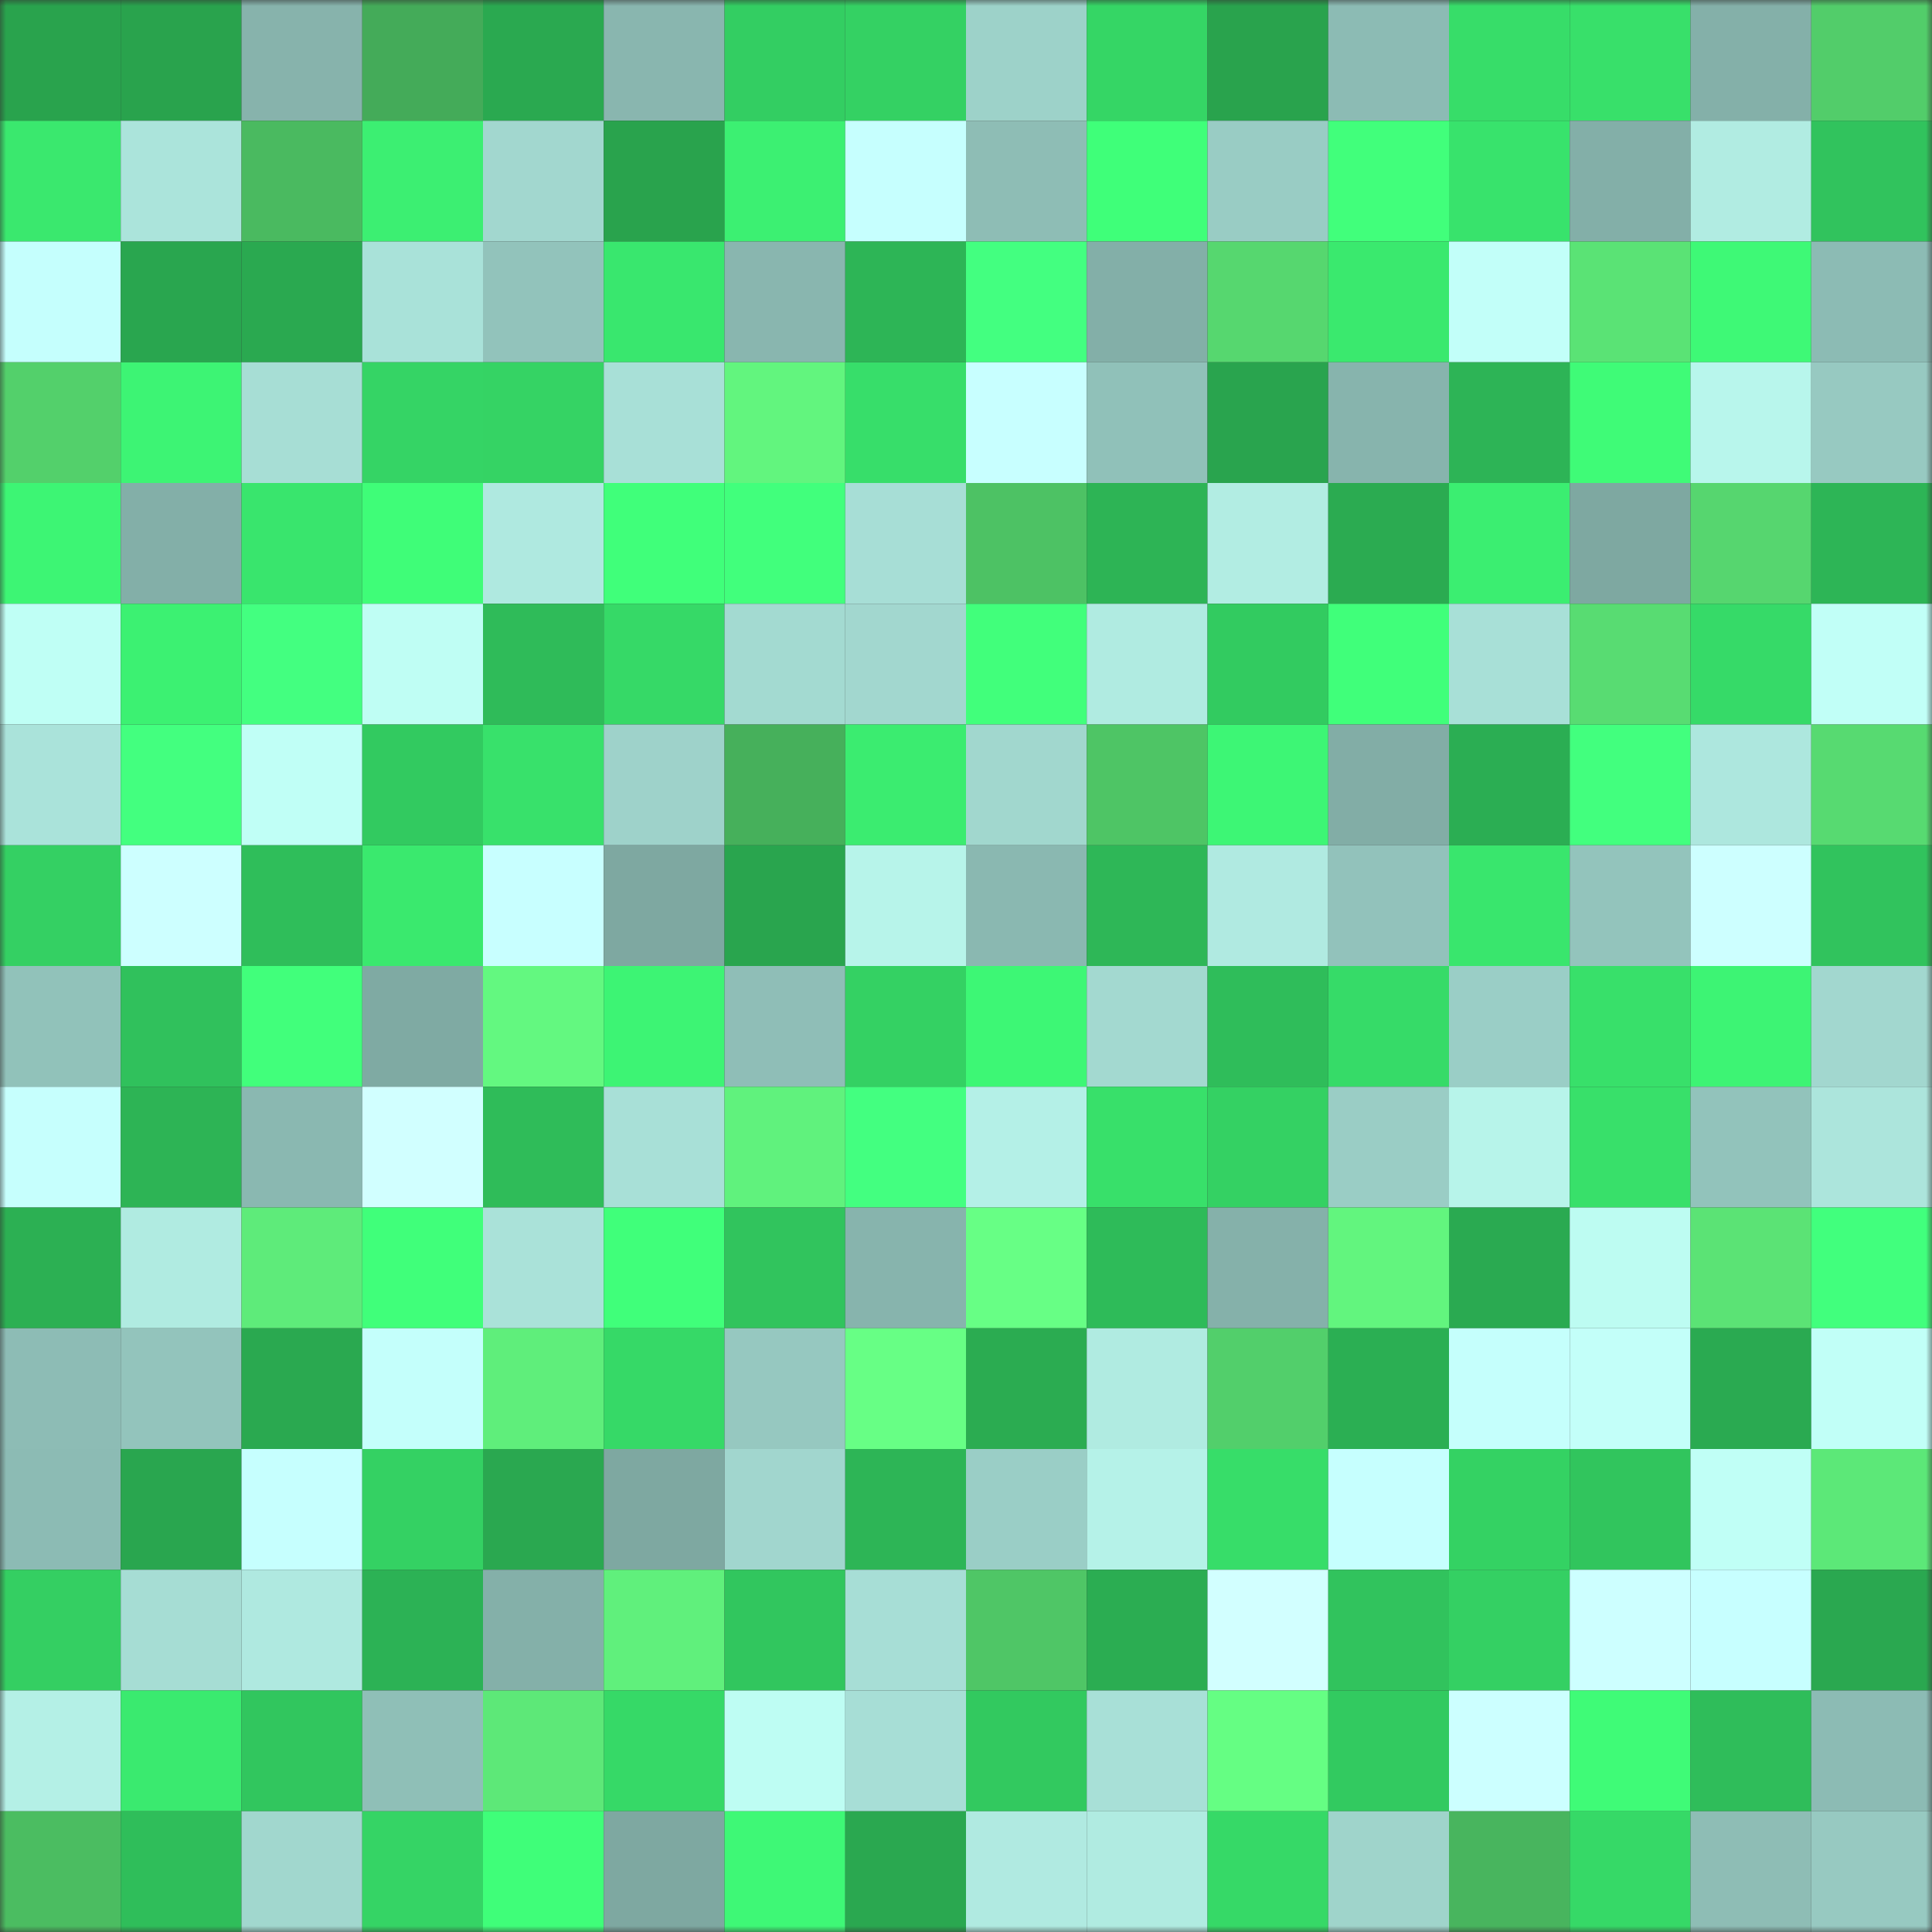 <svg viewBox="0 0 160 160" fill="none" role="img" xmlns="http://www.w3.org/2000/svg" width="240" height="240" name="lens%2Cmakintosh.lens"><rect x="0" y="0" width="160" height="160" fill="#333333" stroke="none"/><mask id="1392733166" mask-type="alpha" maskUnits="userSpaceOnUse" x="0" y="0" width="160" height="160"><rect width="160" height="160" fill="#FFFFFF"></rect></mask><g mask="url(#1392733166)"><rect x="0" y="0" width="10" height="10" fill="#29a34d"></rect><rect x="10" y="0" width="10" height="10" fill="#29a34d"></rect><rect x="20" y="0" width="10" height="10" fill="#87b3ac"></rect><rect x="30" y="0" width="10" height="10" fill="#44ab59"></rect><rect x="40" y="0" width="10" height="10" fill="#2aa950"></rect><rect x="50" y="0" width="10" height="10" fill="#89b6af"></rect><rect x="60" y="0" width="10" height="10" fill="#33ce62"></rect><rect x="70" y="0" width="10" height="10" fill="#34d163"></rect><rect x="80" y="0" width="10" height="10" fill="#9dd2c9"></rect><rect x="90" y="0" width="10" height="10" fill="#35d665"></rect><rect x="100" y="0" width="10" height="10" fill="#29a34d"></rect><rect x="110" y="0" width="10" height="10" fill="#8cbbb4"></rect><rect x="120" y="0" width="10" height="10" fill="#37dd69"></rect><rect x="130" y="0" width="10" height="10" fill="#38e06a"></rect><rect x="140" y="0" width="10" height="10" fill="#84b0a9"></rect><rect x="150" y="0" width="10" height="10" fill="#52cd6a"></rect><rect x="0" y="10" width="10" height="10" fill="#3ae86e"></rect><rect x="10" y="10" width="10" height="10" fill="#abe4db"></rect><rect x="20" y="10" width="10" height="10" fill="#4aba60"></rect><rect x="30" y="10" width="10" height="10" fill="#3cef72"></rect><rect x="40" y="10" width="10" height="10" fill="#a2d7cf"></rect><rect x="50" y="10" width="10" height="10" fill="#29a34d"></rect><rect x="60" y="10" width="10" height="10" fill="#3cf072"></rect><rect x="70" y="10" width="10" height="10" fill="#c6fffe"></rect><rect x="80" y="10" width="10" height="10" fill="#8ebdb5"></rect><rect x="90" y="10" width="10" height="10" fill="#3fff79"></rect><rect x="100" y="10" width="10" height="10" fill="#99ccc4"></rect><rect x="110" y="10" width="10" height="10" fill="#41ff7b"></rect><rect x="120" y="10" width="10" height="10" fill="#38e36c"></rect><rect x="130" y="10" width="10" height="10" fill="#83afa8"></rect><rect x="140" y="10" width="10" height="10" fill="#b1ece2"></rect><rect x="150" y="10" width="10" height="10" fill="#31c35d"></rect><rect x="0" y="20" width="10" height="10" fill="#c5fffd"></rect><rect x="10" y="20" width="10" height="10" fill="#29a64f"></rect><rect x="20" y="20" width="10" height="10" fill="#2aa950"></rect><rect x="30" y="20" width="10" height="10" fill="#a9e2d9"></rect><rect x="40" y="20" width="10" height="10" fill="#92c3bb"></rect><rect x="50" y="20" width="10" height="10" fill="#39e76e"></rect><rect x="60" y="20" width="10" height="10" fill="#89b6af"></rect><rect x="70" y="20" width="10" height="10" fill="#2db556"></rect><rect x="80" y="20" width="10" height="10" fill="#43ff80"></rect><rect x="90" y="20" width="10" height="10" fill="#83afa8"></rect><rect x="100" y="20" width="10" height="10" fill="#56d76f"></rect><rect x="110" y="20" width="10" height="10" fill="#3ae96e"></rect><rect x="120" y="20" width="10" height="10" fill="#c2fff9"></rect><rect x="130" y="20" width="10" height="10" fill="#5ae375"></rect><rect x="140" y="20" width="10" height="10" fill="#3ef976"></rect><rect x="150" y="20" width="10" height="10" fill="#8cbbb4"></rect><rect x="0" y="30" width="10" height="10" fill="#53d06b"></rect><rect x="10" y="30" width="10" height="10" fill="#3df474"></rect><rect x="20" y="30" width="10" height="10" fill="#a7ded5"></rect><rect x="30" y="30" width="10" height="10" fill="#35d465"></rect><rect x="40" y="30" width="10" height="10" fill="#35d364"></rect><rect x="50" y="30" width="10" height="10" fill="#a8e0d7"></rect><rect x="60" y="30" width="10" height="10" fill="#62f57e"></rect><rect x="70" y="30" width="10" height="10" fill="#37de6a"></rect><rect x="80" y="30" width="10" height="10" fill="#c8ffff"></rect><rect x="90" y="30" width="10" height="10" fill="#90c1b9"></rect><rect x="100" y="30" width="10" height="10" fill="#29a44e"></rect><rect x="110" y="30" width="10" height="10" fill="#87b4ad"></rect><rect x="120" y="30" width="10" height="10" fill="#2db456"></rect><rect x="130" y="30" width="10" height="10" fill="#3ffb77"></rect><rect x="140" y="30" width="10" height="10" fill="#b8f6ec"></rect><rect x="150" y="30" width="10" height="10" fill="#97c9c1"></rect><rect x="0" y="40" width="10" height="10" fill="#3df574"></rect><rect x="10" y="40" width="10" height="10" fill="#83afa8"></rect><rect x="20" y="40" width="10" height="10" fill="#39e56d"></rect><rect x="30" y="40" width="10" height="10" fill="#3ffd78"></rect><rect x="40" y="40" width="10" height="10" fill="#afe9e0"></rect><rect x="50" y="40" width="10" height="10" fill="#40ff7a"></rect><rect x="60" y="40" width="10" height="10" fill="#41ff7c"></rect><rect x="70" y="40" width="10" height="10" fill="#a7ded6"></rect><rect x="80" y="40" width="10" height="10" fill="#4dc264"></rect><rect x="90" y="40" width="10" height="10" fill="#2db455"></rect><rect x="100" y="40" width="10" height="10" fill="#b2ede3"></rect><rect x="110" y="40" width="10" height="10" fill="#2bab51"></rect><rect x="120" y="40" width="10" height="10" fill="#3bee71"></rect><rect x="130" y="40" width="10" height="10" fill="#7ea8a1"></rect><rect x="140" y="40" width="10" height="10" fill="#56d66f"></rect><rect x="150" y="40" width="10" height="10" fill="#2db556"></rect><rect x="0" y="50" width="10" height="10" fill="#bffff5"></rect><rect x="10" y="50" width="10" height="10" fill="#3cf172"></rect><rect x="20" y="50" width="10" height="10" fill="#43ff80"></rect><rect x="30" y="50" width="10" height="10" fill="#bffef4"></rect><rect x="40" y="50" width="10" height="10" fill="#2fbb59"></rect><rect x="50" y="50" width="10" height="10" fill="#36d967"></rect><rect x="60" y="50" width="10" height="10" fill="#a3dad1"></rect><rect x="70" y="50" width="10" height="10" fill="#a2d7cf"></rect><rect x="80" y="50" width="10" height="10" fill="#41ff7b"></rect><rect x="90" y="50" width="10" height="10" fill="#b0ebe1"></rect><rect x="100" y="50" width="10" height="10" fill="#32cb60"></rect><rect x="110" y="50" width="10" height="10" fill="#40ff7a"></rect><rect x="120" y="50" width="10" height="10" fill="#a8e0d7"></rect><rect x="130" y="50" width="10" height="10" fill="#58dc72"></rect><rect x="140" y="50" width="10" height="10" fill="#36da68"></rect><rect x="150" y="50" width="10" height="10" fill="#c1fff7"></rect><rect x="0" y="60" width="10" height="10" fill="#aae3da"></rect><rect x="10" y="60" width="10" height="10" fill="#43ff7f"></rect><rect x="20" y="60" width="10" height="10" fill="#c0fff6"></rect><rect x="30" y="60" width="10" height="10" fill="#32ca60"></rect><rect x="40" y="60" width="10" height="10" fill="#38e16b"></rect><rect x="50" y="60" width="10" height="10" fill="#9ed2ca"></rect><rect x="60" y="60" width="10" height="10" fill="#46b05b"></rect><rect x="70" y="60" width="10" height="10" fill="#3bec70"></rect><rect x="80" y="60" width="10" height="10" fill="#a1d7ce"></rect><rect x="90" y="60" width="10" height="10" fill="#4ec565"></rect><rect x="100" y="60" width="10" height="10" fill="#3df675"></rect><rect x="110" y="60" width="10" height="10" fill="#82ada6"></rect><rect x="120" y="60" width="10" height="10" fill="#2bae53"></rect><rect x="130" y="60" width="10" height="10" fill="#42ff7e"></rect><rect x="140" y="60" width="10" height="10" fill="#ade7de"></rect><rect x="150" y="60" width="10" height="10" fill="#57da71"></rect><rect x="0" y="70" width="10" height="10" fill="#34d063"></rect><rect x="10" y="70" width="10" height="10" fill="#cdffff"></rect><rect x="20" y="70" width="10" height="10" fill="#2fbe5a"></rect><rect x="30" y="70" width="10" height="10" fill="#3ae96e"></rect><rect x="40" y="70" width="10" height="10" fill="#c8ffff"></rect><rect x="50" y="70" width="10" height="10" fill="#7ea8a1"></rect><rect x="60" y="70" width="10" height="10" fill="#29a54e"></rect><rect x="70" y="70" width="10" height="10" fill="#b7f4ea"></rect><rect x="80" y="70" width="10" height="10" fill="#8ab8b1"></rect><rect x="90" y="70" width="10" height="10" fill="#2eb757"></rect><rect x="100" y="70" width="10" height="10" fill="#b0eae1"></rect><rect x="110" y="70" width="10" height="10" fill="#92c2bb"></rect><rect x="120" y="70" width="10" height="10" fill="#39e66d"></rect><rect x="130" y="70" width="10" height="10" fill="#93c4bc"></rect><rect x="140" y="70" width="10" height="10" fill="#cdffff"></rect><rect x="150" y="70" width="10" height="10" fill="#31c35d"></rect><rect x="0" y="80" width="10" height="10" fill="#91c2ba"></rect><rect x="10" y="80" width="10" height="10" fill="#30c15c"></rect><rect x="20" y="80" width="10" height="10" fill="#41ff7b"></rect><rect x="30" y="80" width="10" height="10" fill="#7faaa3"></rect><rect x="40" y="80" width="10" height="10" fill="#63f880"></rect><rect x="50" y="80" width="10" height="10" fill="#3df474"></rect><rect x="60" y="80" width="10" height="10" fill="#8fbeb7"></rect><rect x="70" y="80" width="10" height="10" fill="#34d163"></rect><rect x="80" y="80" width="10" height="10" fill="#3df775"></rect><rect x="90" y="80" width="10" height="10" fill="#a3d9d0"></rect><rect x="100" y="80" width="10" height="10" fill="#2fbd5a"></rect><rect x="110" y="80" width="10" height="10" fill="#36db68"></rect><rect x="120" y="80" width="10" height="10" fill="#9acec6"></rect><rect x="130" y="80" width="10" height="10" fill="#38e06a"></rect><rect x="140" y="80" width="10" height="10" fill="#3df474"></rect><rect x="150" y="80" width="10" height="10" fill="#a2d7cf"></rect><rect x="0" y="90" width="10" height="10" fill="#c6fffd"></rect><rect x="10" y="90" width="10" height="10" fill="#2db455"></rect><rect x="20" y="90" width="10" height="10" fill="#8ab8b1"></rect><rect x="30" y="90" width="10" height="10" fill="#d1ffff"></rect><rect x="40" y="90" width="10" height="10" fill="#2fbc59"></rect><rect x="50" y="90" width="10" height="10" fill="#a8e0d7"></rect><rect x="60" y="90" width="10" height="10" fill="#60f27d"></rect><rect x="70" y="90" width="10" height="10" fill="#43ff80"></rect><rect x="80" y="90" width="10" height="10" fill="#b4f0e7"></rect><rect x="90" y="90" width="10" height="10" fill="#38e06a"></rect><rect x="100" y="90" width="10" height="10" fill="#34d163"></rect><rect x="110" y="90" width="10" height="10" fill="#9acdc5"></rect><rect x="120" y="90" width="10" height="10" fill="#b7f4ea"></rect><rect x="130" y="90" width="10" height="10" fill="#38e06a"></rect><rect x="140" y="90" width="10" height="10" fill="#92c3bb"></rect><rect x="150" y="90" width="10" height="10" fill="#ace5dc"></rect><rect x="0" y="100" width="10" height="10" fill="#2cb053"></rect><rect x="10" y="100" width="10" height="10" fill="#b0ebe1"></rect><rect x="20" y="100" width="10" height="10" fill="#5eeb7a"></rect><rect x="30" y="100" width="10" height="10" fill="#40ff7a"></rect><rect x="40" y="100" width="10" height="10" fill="#aae2d9"></rect><rect x="50" y="100" width="10" height="10" fill="#40ff7a"></rect><rect x="60" y="100" width="10" height="10" fill="#31c45d"></rect><rect x="70" y="100" width="10" height="10" fill="#87b4ad"></rect><rect x="80" y="100" width="10" height="10" fill="#67ff85"></rect><rect x="90" y="100" width="10" height="10" fill="#2ebb59"></rect><rect x="100" y="100" width="10" height="10" fill="#85b1aa"></rect><rect x="110" y="100" width="10" height="10" fill="#62f57e"></rect><rect x="120" y="100" width="10" height="10" fill="#2aaa51"></rect><rect x="130" y="100" width="10" height="10" fill="#bdfcf2"></rect><rect x="140" y="100" width="10" height="10" fill="#5be375"></rect><rect x="150" y="100" width="10" height="10" fill="#41ff7d"></rect><rect x="0" y="110" width="10" height="10" fill="#8dbcb5"></rect><rect x="10" y="110" width="10" height="10" fill="#93c4bc"></rect><rect x="20" y="110" width="10" height="10" fill="#2aa950"></rect><rect x="30" y="110" width="10" height="10" fill="#c4fffb"></rect><rect x="40" y="110" width="10" height="10" fill="#5fee7b"></rect><rect x="50" y="110" width="10" height="10" fill="#36d967"></rect><rect x="60" y="110" width="10" height="10" fill="#96c8c0"></rect><rect x="70" y="110" width="10" height="10" fill="#67ff85"></rect><rect x="80" y="110" width="10" height="10" fill="#2bac51"></rect><rect x="90" y="110" width="10" height="10" fill="#b0ebe1"></rect><rect x="100" y="110" width="10" height="10" fill="#52cf6b"></rect><rect x="110" y="110" width="10" height="10" fill="#2baf53"></rect><rect x="120" y="110" width="10" height="10" fill="#c5fffc"></rect><rect x="130" y="110" width="10" height="10" fill="#c3fff9"></rect><rect x="140" y="110" width="10" height="10" fill="#2aaa51"></rect><rect x="150" y="110" width="10" height="10" fill="#c1fff7"></rect><rect x="0" y="120" width="10" height="10" fill="#8cbbb4"></rect><rect x="10" y="120" width="10" height="10" fill="#29a64f"></rect><rect x="20" y="120" width="10" height="10" fill="#c6fffe"></rect><rect x="30" y="120" width="10" height="10" fill="#34d163"></rect><rect x="40" y="120" width="10" height="10" fill="#2aa850"></rect><rect x="50" y="120" width="10" height="10" fill="#7ea8a1"></rect><rect x="60" y="120" width="10" height="10" fill="#a1d6ce"></rect><rect x="70" y="120" width="10" height="10" fill="#2db556"></rect><rect x="80" y="120" width="10" height="10" fill="#9acec6"></rect><rect x="90" y="120" width="10" height="10" fill="#b5f2e8"></rect><rect x="100" y="120" width="10" height="10" fill="#37dd69"></rect><rect x="110" y="120" width="10" height="10" fill="#c6fffe"></rect><rect x="120" y="120" width="10" height="10" fill="#34d263"></rect><rect x="130" y="120" width="10" height="10" fill="#31c55d"></rect><rect x="140" y="120" width="10" height="10" fill="#c0fff6"></rect><rect x="150" y="120" width="10" height="10" fill="#5ce878"></rect><rect x="0" y="130" width="10" height="10" fill="#34cf62"></rect><rect x="10" y="130" width="10" height="10" fill="#a6ddd4"></rect><rect x="20" y="130" width="10" height="10" fill="#afe9e0"></rect><rect x="30" y="130" width="10" height="10" fill="#2cb255"></rect><rect x="40" y="130" width="10" height="10" fill="#84b0a9"></rect><rect x="50" y="130" width="10" height="10" fill="#60f07c"></rect><rect x="60" y="130" width="10" height="10" fill="#31c65e"></rect><rect x="70" y="130" width="10" height="10" fill="#a7ded6"></rect><rect x="80" y="130" width="10" height="10" fill="#4fc666"></rect><rect x="90" y="130" width="10" height="10" fill="#2bad52"></rect><rect x="100" y="130" width="10" height="10" fill="#d2ffff"></rect><rect x="110" y="130" width="10" height="10" fill="#31c35d"></rect><rect x="120" y="130" width="10" height="10" fill="#34d063"></rect><rect x="130" y="130" width="10" height="10" fill="#cdffff"></rect><rect x="140" y="130" width="10" height="10" fill="#c7ffff"></rect><rect x="150" y="130" width="10" height="10" fill="#2aa850"></rect><rect x="0" y="140" width="10" height="10" fill="#b4f0e6"></rect><rect x="10" y="140" width="10" height="10" fill="#3aea6f"></rect><rect x="20" y="140" width="10" height="10" fill="#31c65e"></rect><rect x="30" y="140" width="10" height="10" fill="#8fbfb7"></rect><rect x="40" y="140" width="10" height="10" fill="#5de878"></rect><rect x="50" y="140" width="10" height="10" fill="#36d967"></rect><rect x="60" y="140" width="10" height="10" fill="#befdf3"></rect><rect x="70" y="140" width="10" height="10" fill="#a7ded6"></rect><rect x="80" y="140" width="10" height="10" fill="#32c95f"></rect><rect x="90" y="140" width="10" height="10" fill="#a8e0d7"></rect><rect x="100" y="140" width="10" height="10" fill="#65fe83"></rect><rect x="110" y="140" width="10" height="10" fill="#32ca60"></rect><rect x="120" y="140" width="10" height="10" fill="#ccffff"></rect><rect x="130" y="140" width="10" height="10" fill="#3ffb77"></rect><rect x="140" y="140" width="10" height="10" fill="#2fbd5a"></rect><rect x="150" y="140" width="10" height="10" fill="#8cbbb4"></rect><rect x="0" y="150" width="10" height="10" fill="#4bbd61"></rect><rect x="10" y="150" width="10" height="10" fill="#2fbe5a"></rect><rect x="20" y="150" width="10" height="10" fill="#a1d7ce"></rect><rect x="30" y="150" width="10" height="10" fill="#35d465"></rect><rect x="40" y="150" width="10" height="10" fill="#3ffe79"></rect><rect x="50" y="150" width="10" height="10" fill="#7ea8a1"></rect><rect x="60" y="150" width="10" height="10" fill="#3ef876"></rect><rect x="70" y="150" width="10" height="10" fill="#2aa850"></rect><rect x="80" y="150" width="10" height="10" fill="#b0eae1"></rect><rect x="90" y="150" width="10" height="10" fill="#b0ebe1"></rect><rect x="100" y="150" width="10" height="10" fill="#36d967"></rect><rect x="110" y="150" width="10" height="10" fill="#9fd4cb"></rect><rect x="120" y="150" width="10" height="10" fill="#48b55e"></rect><rect x="130" y="150" width="10" height="10" fill="#36d967"></rect><rect x="140" y="150" width="10" height="10" fill="#8ebdb5"></rect><rect x="150" y="150" width="10" height="10" fill="#97c9c1"></rect></g></svg>